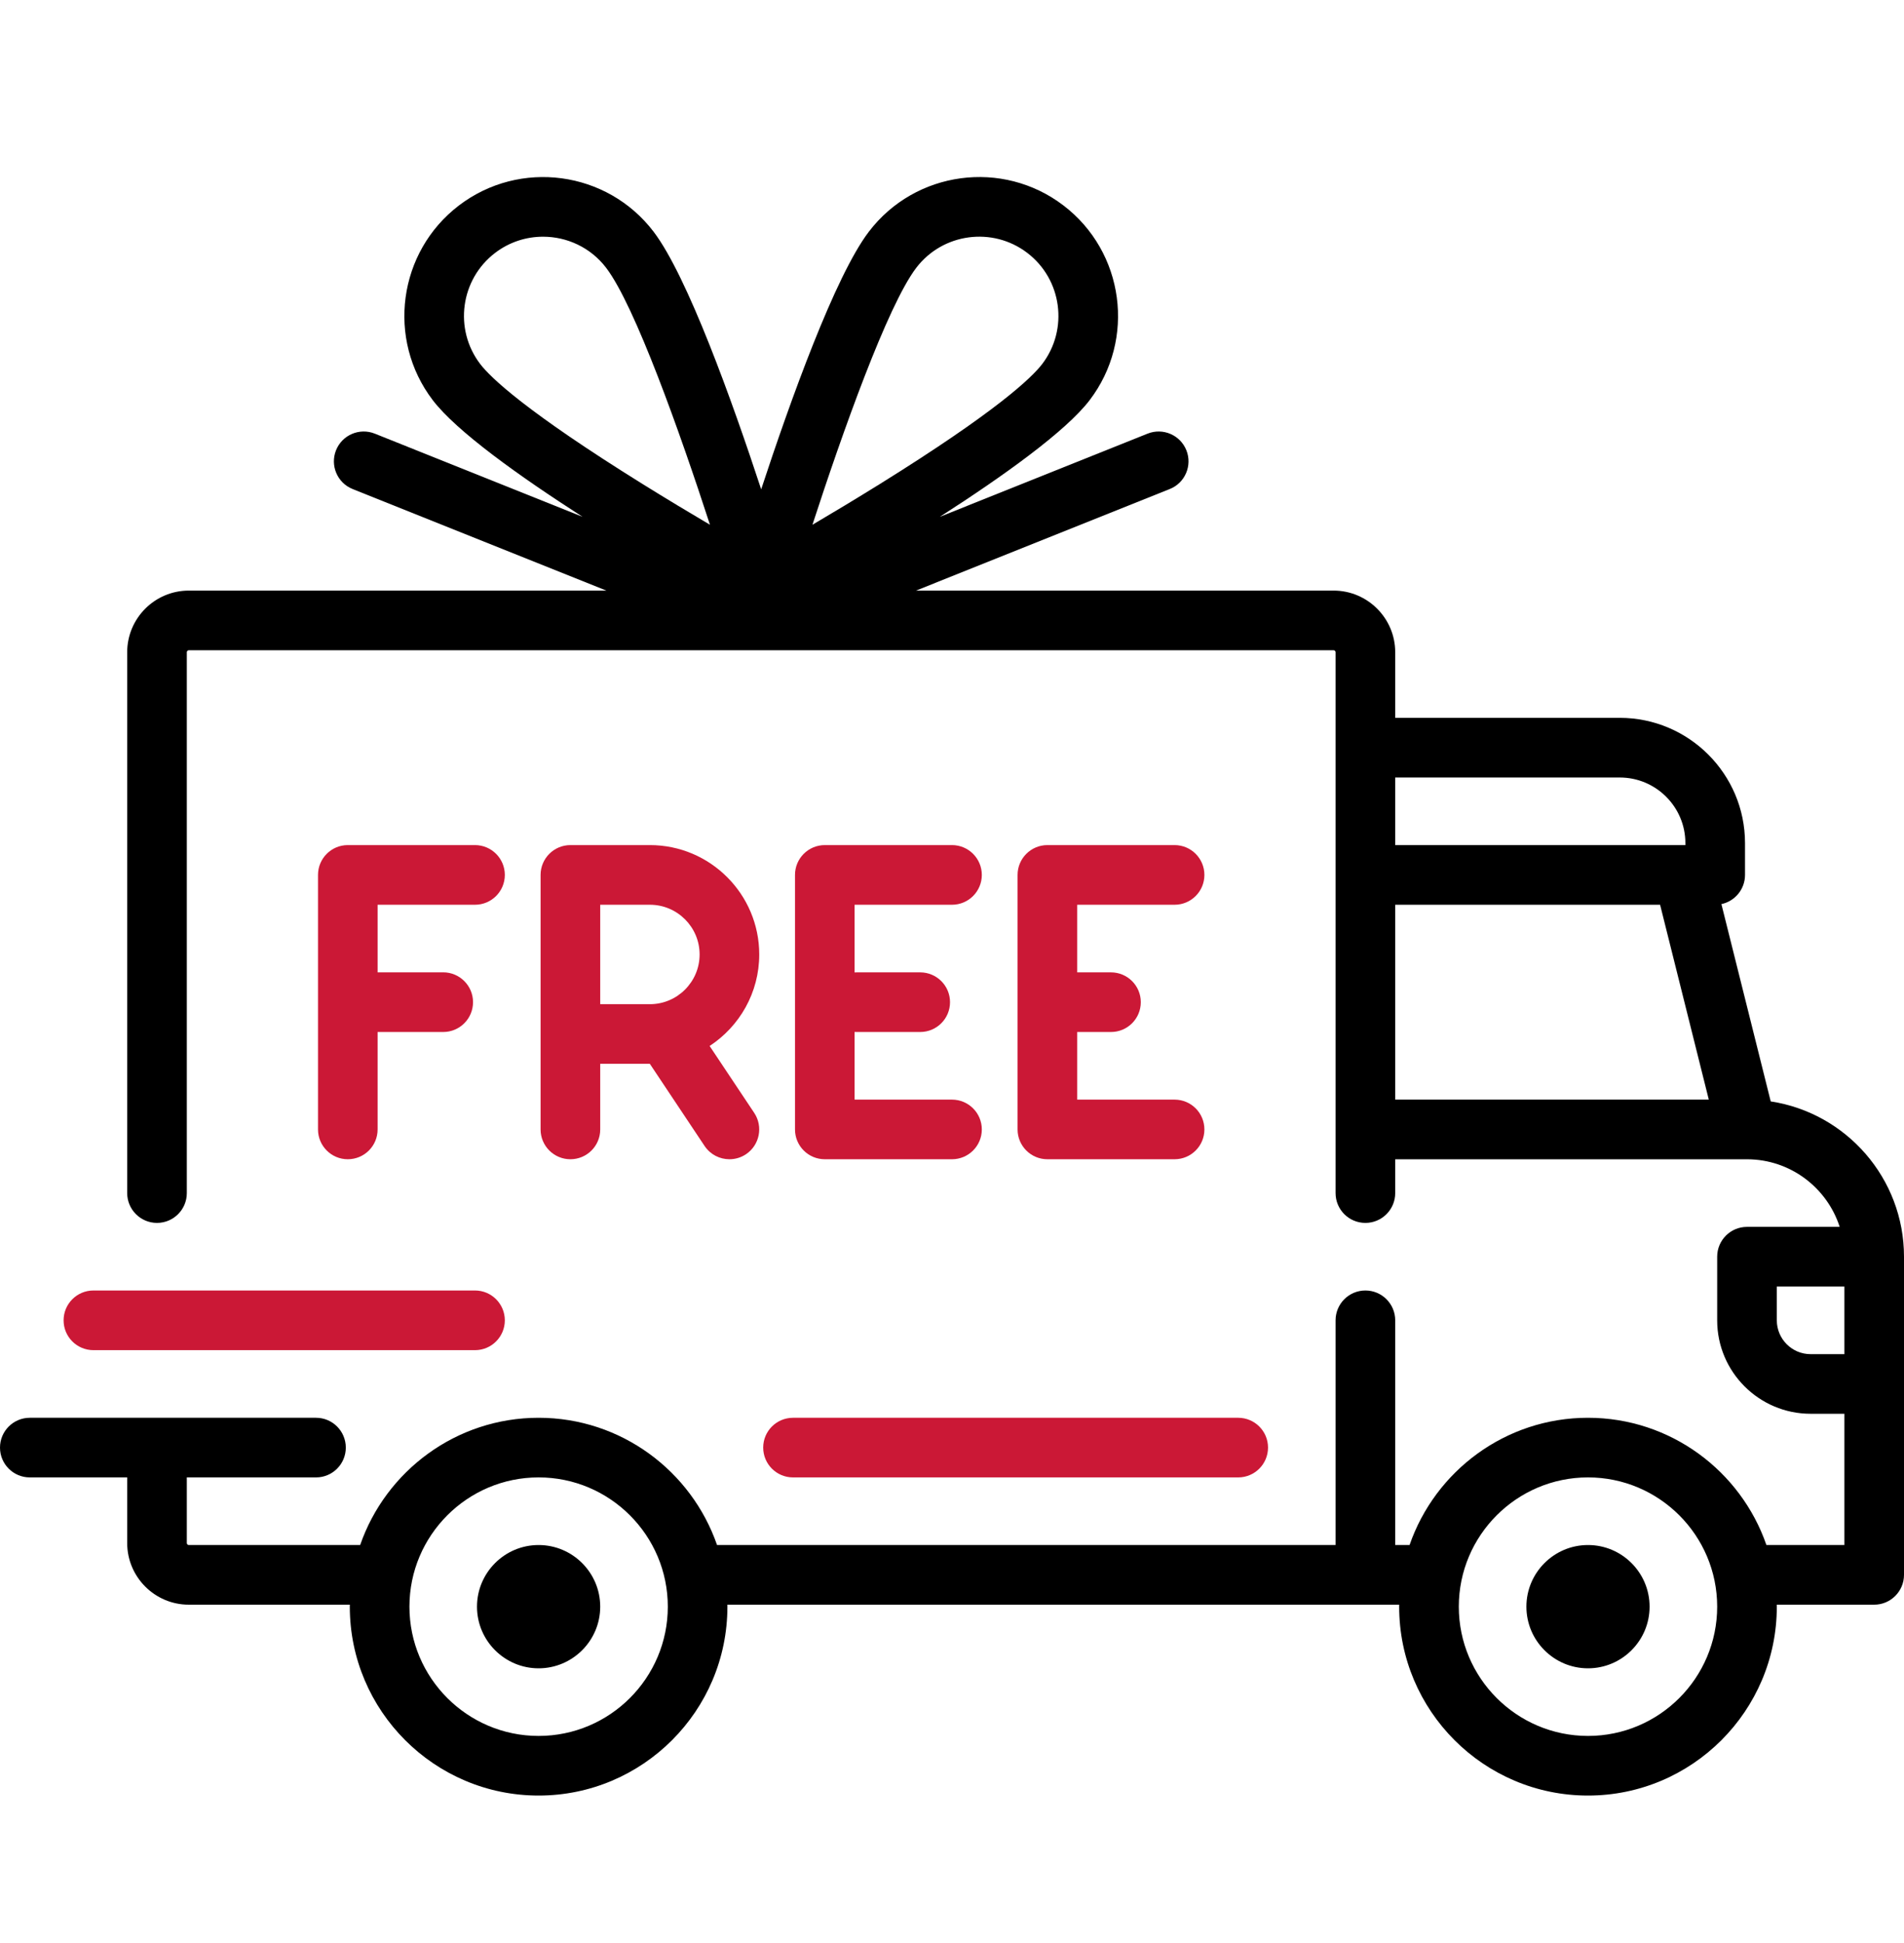 <svg xmlns="http://www.w3.org/2000/svg" fill="none" viewBox="0 0 50 51" height="51" width="50">
<path fill="black" d="M46.5 28.91L45.205 23.731C45.559 23.656 45.825 23.342 45.825 22.965V22.13C45.825 20.317 44.349 18.842 42.536 18.842H36.639V17.12C36.639 16.228 35.913 15.502 35.021 15.502H24.055L30.719 12.836C31.12 12.676 31.315 12.22 31.155 11.819C30.994 11.417 30.539 11.222 30.137 11.382L24.681 13.565C26.343 12.498 27.988 11.324 28.615 10.503C29.834 8.904 29.525 6.612 27.927 5.393C26.328 4.173 24.036 4.482 22.817 6.081C21.926 7.249 20.75 10.531 19.989 12.844C19.229 10.532 18.053 7.249 17.163 6.081C15.944 4.482 13.651 4.174 12.052 5.393C10.454 6.612 10.145 8.904 11.364 10.503C11.991 11.324 13.636 12.498 15.298 13.565L9.842 11.382C9.44 11.222 8.985 11.417 8.824 11.819C8.664 12.22 8.859 12.676 9.26 12.836L15.924 15.502H4.958C4.066 15.502 3.34 16.228 3.34 17.12V31.316C3.34 31.748 3.691 32.099 4.123 32.099C4.555 32.099 4.906 31.748 4.906 31.316V17.12C4.906 17.091 4.929 17.068 4.958 17.068H35.021C35.05 17.068 35.073 17.091 35.073 17.12V31.316C35.073 31.749 35.423 32.099 35.856 32.099C36.288 32.099 36.639 31.749 36.639 31.316V30.429H45.874C45.875 30.429 45.875 30.429 45.876 30.429C45.877 30.429 45.878 30.429 45.879 30.429C47.015 30.43 47.98 31.176 48.311 32.203H45.877C45.444 32.203 45.094 32.554 45.094 32.986V34.657C45.094 36.009 46.194 37.109 47.547 37.109H48.434V40.554H46.387C45.715 38.612 43.869 37.214 41.701 37.214C39.534 37.214 37.688 38.612 37.016 40.554H36.639V34.656C36.639 34.224 36.288 33.873 35.856 33.873C35.423 33.873 35.073 34.224 35.073 34.656V40.554H18.83C18.157 38.612 16.311 37.214 14.144 37.214C11.977 37.214 10.131 38.612 9.458 40.554H4.958C4.929 40.554 4.906 40.531 4.906 40.502V38.779H8.299C8.731 38.779 9.081 38.429 9.081 37.997C9.081 37.564 8.731 37.214 8.299 37.214H0.783C0.351 37.214 0 37.564 0 37.997C0 38.429 0.35 38.779 0.783 38.779H3.34V40.502C3.34 41.394 4.066 42.12 4.958 42.12H9.187C9.187 42.137 9.186 42.154 9.186 42.172C9.186 44.906 11.41 47.13 14.144 47.13C16.878 47.13 19.102 44.906 19.102 42.172C19.102 42.154 19.101 42.137 19.101 42.12H36.744C36.744 42.137 36.743 42.154 36.743 42.172C36.743 44.906 38.967 47.13 41.701 47.13C44.435 47.13 46.66 44.906 46.66 42.172C46.66 42.154 46.658 42.137 46.658 42.12H49.217C49.649 42.12 50 41.769 50 41.337V32.986C50 30.924 48.479 29.211 46.5 28.91ZM16.885 12.711C13.797 10.792 12.881 9.909 12.609 9.553C11.914 8.641 12.09 7.333 13.002 6.638C13.378 6.351 13.821 6.213 14.261 6.213C14.888 6.213 15.509 6.494 15.918 7.03C16.675 8.023 17.861 11.366 18.644 13.774C18.116 13.463 17.508 13.098 16.885 12.711ZM21.335 13.774C22.118 11.366 23.304 8.024 24.061 7.03C24.757 6.118 26.065 5.942 26.977 6.638C27.889 7.333 28.065 8.641 27.37 9.553C27.099 9.909 26.183 10.792 23.095 12.711C22.471 13.098 21.864 13.463 21.335 13.774ZM36.639 20.408H42.536C43.486 20.408 44.259 21.18 44.259 22.13V22.182H36.639V20.408ZM36.639 28.863V23.748H43.595L44.874 28.863H36.639ZM14.144 45.565C12.273 45.565 10.752 44.043 10.752 42.172C10.752 40.301 12.273 38.779 14.144 38.779C16.015 38.779 17.537 40.301 17.537 42.172C17.537 44.043 16.015 45.565 14.144 45.565ZM41.702 45.565C39.831 45.565 38.309 44.043 38.309 42.172C38.309 40.301 39.831 38.779 41.702 38.779C43.572 38.779 45.094 40.301 45.094 42.172C45.094 44.043 43.572 45.565 41.702 45.565ZM48.434 35.544H47.547C47.058 35.544 46.66 35.145 46.66 34.656V33.769H48.434V35.544H48.434Z"></path>
<path fill="black" d="M14.144 40.554C13.252 40.554 12.526 41.28 12.526 42.172C12.526 43.064 13.252 43.79 14.144 43.79C15.036 43.79 15.762 43.064 15.762 42.172C15.762 41.28 15.036 40.554 14.144 40.554Z"></path>
<path fill="black" d="M41.702 40.554C40.809 40.554 40.084 41.28 40.084 42.172C40.084 43.064 40.809 43.79 41.702 43.79C42.594 43.79 43.319 43.064 43.319 42.172C43.319 41.28 42.594 40.554 41.702 40.554Z"></path>
<path fill="#CB1836" d="M32.516 37.214H20.825C20.392 37.214 20.042 37.564 20.042 37.996C20.042 38.429 20.392 38.779 20.825 38.779H32.516C32.948 38.779 33.299 38.429 33.299 37.996C33.299 37.564 32.948 37.214 32.516 37.214Z"></path>
<path fill="#CB1836" d="M12.474 33.873H2.453C2.021 33.873 1.67 34.224 1.67 34.656C1.67 35.089 2.021 35.439 2.453 35.439H12.474C12.906 35.439 13.257 35.089 13.257 34.656C13.257 34.224 12.906 33.873 12.474 33.873Z"></path>
<path fill="#CB1836" d="M12.474 22.182H9.133C8.701 22.182 8.351 22.533 8.351 22.965V29.646C8.351 30.078 8.701 30.428 9.133 30.428C9.566 30.428 9.916 30.078 9.916 29.646V27.088H11.639C12.071 27.088 12.422 26.738 12.422 26.305C12.422 25.873 12.071 25.522 11.639 25.522H9.916V23.748H12.474C12.906 23.748 13.257 23.398 13.257 22.965C13.257 22.533 12.906 22.182 12.474 22.182Z"></path>
<path fill="#CB1836" d="M18.635 27.455C19.419 26.942 19.938 26.057 19.938 25.053C19.938 23.47 18.65 22.182 17.067 22.182H14.979C14.547 22.182 14.196 22.533 14.196 22.965V29.646C14.196 30.078 14.547 30.428 14.979 30.428C15.412 30.428 15.762 30.078 15.762 29.646V27.923H17.065L18.503 30.08C18.654 30.306 18.902 30.428 19.155 30.428C19.305 30.428 19.455 30.386 19.589 30.297C19.948 30.057 20.046 29.571 19.806 29.211L18.635 27.455ZM17.067 26.358H15.762V23.748H17.067C17.786 23.748 18.372 24.333 18.372 25.053C18.372 25.772 17.786 26.358 17.067 26.358Z"></path>
<path fill="#CB1836" d="M25 28.863H22.442V27.086C22.46 27.087 22.477 27.088 22.495 27.088H24.165C24.597 27.088 24.948 26.738 24.948 26.305C24.948 25.873 24.597 25.523 24.165 25.523H22.495C22.477 25.523 22.46 25.524 22.442 25.525V23.748H25C25.432 23.748 25.783 23.398 25.783 22.965C25.783 22.533 25.432 22.182 25 22.182H21.66C21.227 22.182 20.877 22.533 20.877 22.965V29.646C20.877 30.078 21.227 30.428 21.66 30.428H25C25.432 30.428 25.783 30.078 25.783 29.646C25.783 29.213 25.432 28.863 25 28.863Z"></path>
<path fill="#CB1836" d="M30.845 28.863H28.288V27.088H29.175C29.608 27.088 29.958 26.738 29.958 26.305C29.958 25.873 29.608 25.523 29.175 25.523H28.288V23.748H30.845C31.278 23.748 31.628 23.398 31.628 22.965C31.628 22.533 31.278 22.182 30.845 22.182H27.505C27.073 22.182 26.722 22.533 26.722 22.965V29.646C26.722 30.078 27.073 30.428 27.505 30.428H30.845C31.278 30.428 31.628 30.078 31.628 29.646C31.628 29.213 31.278 28.863 30.845 28.863Z"></path>
</svg>
